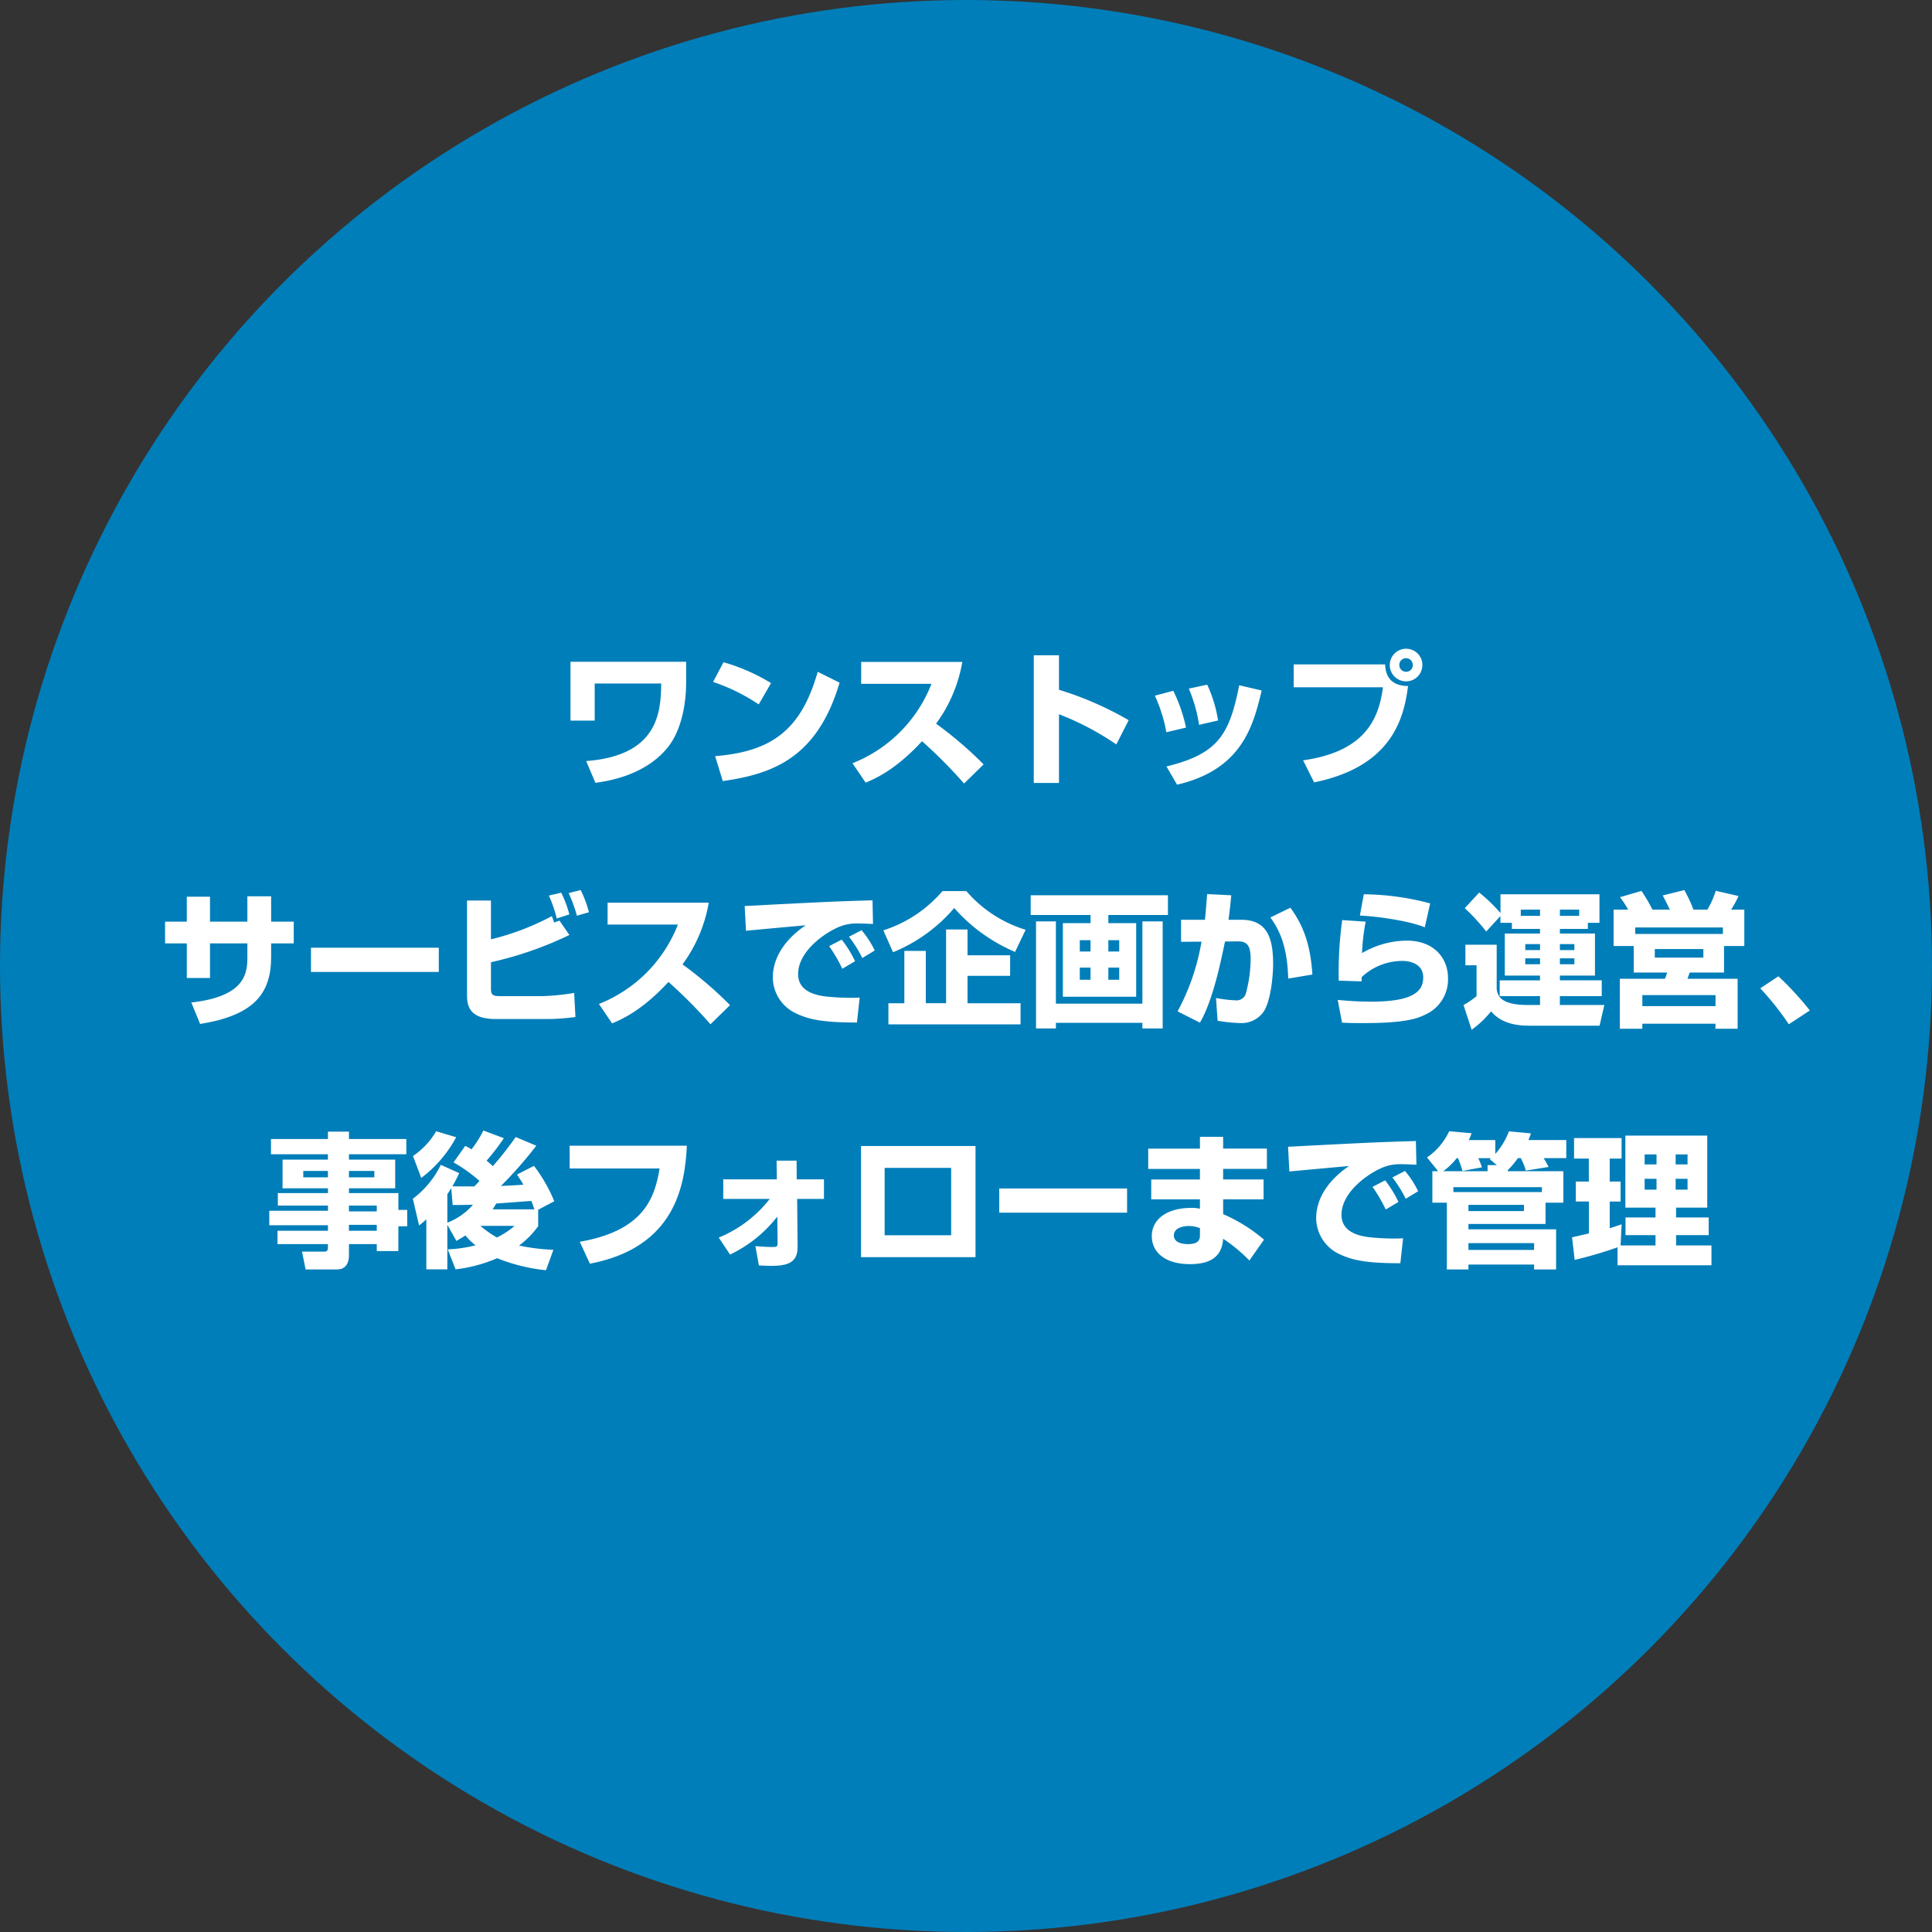 <svg xmlns="http://www.w3.org/2000/svg" viewBox="0 0 320 320"><rect x="0" y="0" width="320" height="320" fill="#333333" stroke="none"/><defs><style>.cls-1{fill:#007eb9;}.cls-2{fill:#fff;}</style></defs><g id="レイヤー_2" data-name="レイヤー 2"><g id="レイヤー_1-2" data-name="レイヤー 1"><circle class="cls-1" cx="160" cy="160" r="160"/><path class="cls-2" d="M113.646,109.614v3.624c0,3.121-.7,7.009-2.4,9.649-1.224,1.921-4.608,5.737-12.625,6.769l-1.536-3.6c11.833-.889,12.386-7.969,12.434-12.842H98.5v6.145H94.492v-9.745Z"/><path class="cls-2" d="M125.669,116.671a31.648,31.648,0,0,0-7.561-3.721l1.728-3.264a31.619,31.619,0,0,1,7.873,3.457Zm-7.225,8.568c9.337-.743,14.257-4.3,16.994-13.968l3.624,1.8c-3.72,12.53-11.137,15.122-19.346,16.3Z"/><path class="cls-2" d="M141.2,126.416a23.169,23.169,0,0,0,13.081-13.153H142.636v-3.625H159.39a24.186,24.186,0,0,1-4.345,10.225,64.11,64.11,0,0,1,7.873,6.744l-3.24,3.169a80.145,80.145,0,0,0-6.961-7.009c-4.321,4.7-7.681,6.169-9.337,6.865Z"/><path class="cls-2" d="M175.4,108.534v5.713a55.193,55.193,0,0,1,11.545,5.04L184.9,123.3A46.519,46.519,0,0,0,175.4,118.3V129.68h-4.175V108.534Z"/><path class="cls-2" d="M193.181,121.279a24.548,24.548,0,0,0-1.9-6.049l3.048-.815a25.65,25.65,0,0,1,2.112,6.1Zm.023,5.665c8.665-2.089,10.442-5.4,12.049-13.442l3.721.865c-1.369,5.664-3.145,13.081-14.018,15.6Zm5.4-6.889a24.8,24.8,0,0,0-1.7-6l3.049-.649a22.127,22.127,0,0,1,1.8,5.929Z"/><path class="cls-2" d="M229.421,110.046c.1,2.856,1.944,3.577,3.793,3.577-.7,5.712-2.952,13.393-15.554,15.961l-1.824-3.648c10.153-1.44,12.529-6.721,13.226-12.1H214.276v-3.792Zm6.169.12a2.7,2.7,0,1,1-2.689-2.712A2.684,2.684,0,0,1,235.59,110.166Zm-3.817,0a1.123,1.123,0,0,0,1.128,1.105,1.1,1.1,0,0,0,1.1-1.105,1.117,1.117,0,1,0-2.233,0Z"/><path class="cls-2" d="M40.973,148.454h3.936v4.2h3.744v3.6H44.909v2.232c0,6.1-2.832,9.673-11.761,11.113l-1.463-3.552c9.024-1.008,9.288-4.921,9.288-7.561v-2.232H34.78v5.736H30.94v-5.736h-3.6v-3.6h3.6v-4.128h3.84v4.128h6.193Z"/><path class="cls-2" d="M72.678,156.975v4.008H51.508v-4.008Z"/><path class="cls-2" d="M81.316,149.15v6.433A42.569,42.569,0,0,0,91.4,151.742c.121.288.144.361.384,1.056l.888-.312,1.633,2.377a59.5,59.5,0,0,1-12.986,4.512v4.344c0,1.08.264,1.273,1.609,1.273h6.936a39.288,39.288,0,0,0,5.233-.529l.216,3.985a36.062,36.062,0,0,1-4.777.336H82.156c-3.744,0-4.8-1.512-4.8-3.841V149.15Zm10.9,2.976a22.371,22.371,0,0,0-1.3-3.792l2.04-.48a18.421,18.421,0,0,1,1.345,3.6Zm3.337-.456a22.726,22.726,0,0,0-1.368-3.744l1.992-.5a17.815,17.815,0,0,1,1.368,3.672Z"/><path class="cls-2" d="M99.2,166.288a23.169,23.169,0,0,0,13.081-13.153H100.636V149.51H117.39a24.181,24.181,0,0,1-4.345,10.225,64.11,64.11,0,0,1,7.873,6.744l-3.24,3.169a80.145,80.145,0,0,0-6.961-7.009c-4.321,4.7-7.681,6.169-9.337,6.865Z"/><path class="cls-2" d="M144.6,153.039c-.551-.024-1.391-.073-2.28-.073a7.519,7.519,0,0,0-3.72.721c-2.256,1.032-6.409,3.984-6.409,7.656,0,3.408,4.057,3.7,5.881,3.817a34.485,34.485,0,0,0,4.32.071l-.456,4.129c-5.544,0-7.873-.48-9.984-1.464A6.623,6.623,0,0,1,128,161.919c0-3.624,2.425-6.624,5.448-8.665-1.559.144-8.5.768-9.888.913l-.216-4.1c12.985-.672,14.426-.744,20.738-.936a2.912,2.912,0,0,0,.432-.024Zm-5.087,7.416a24.842,24.842,0,0,0-2.185-3.744l2.088-1.08a18.978,18.978,0,0,1,2.209,3.576Zm3.312-1.776a20.2,20.2,0,0,0-2.209-3.528l2.089-1.08a16.22,16.22,0,0,1,2.184,3.36Z"/><path class="cls-2" d="M168.126,157.671a28.16,28.16,0,0,1-10.081-7.273,26.4,26.4,0,0,1-10.129,7.321l-1.608-3.624a21.491,21.491,0,0,0,9.793-6.5h3.96A21.055,21.055,0,0,0,169.878,154Zm-.816.552v3.408h-7.057v4.536h8.785v3.5H147.147v-3.5h2.641V157.5h3.553v8.664h3.36V153.951h3.552v4.272Z"/><path class="cls-2" d="M193.446,151.55h-9.865V152.9h4.608v12.192H176.044V152.9h4.585V151.55h-9.913v-3.264h22.73ZM171.6,152.606h3.289V166.24h14.329V152.606h3.36v17.738h-3.36v-.936H174.893v.936H171.6Zm7.249,3.121V157.6h1.776v-1.872Zm0,4.536v2.016h1.776v-2.016Zm4.728-4.536V157.6h1.8v-1.872Zm0,4.536v2.016h1.8v-2.016Z"/><path class="cls-2" d="M203.933,148.286c-.1,1.1-.216,2.352-.456,4.056h2.087c4.057,0,5.305,2.616,5.305,7.273,0,2.16-.431,6.552-1.728,8.161a4.484,4.484,0,0,1-3.7,1.68,28.509,28.509,0,0,1-3.767-.384l-.265-3.768a22.652,22.652,0,0,0,3.24.384,1.6,1.6,0,0,0,1.681-1.057,22.253,22.253,0,0,0,.815-5.76c0-2.208-.527-2.976-2.16-2.952l-2.088.024c-.671,3.264-2.015,9.817-4.152,13.441l-3.7-1.872a37.23,37.23,0,0,0,3.961-11.545l-3.385.024v-3.649h3.96c.192-1.992.24-2.736.36-4.248Zm9.432,13.8c-.143-5.688-1.632-8.28-2.952-10.129l3.313-1.608c2.352,3.216,3.336,6.433,3.648,11.065Z"/><path class="cls-2" d="M226.2,152.654a32.87,32.87,0,0,0-.6,5.209,14.78,14.78,0,0,1,7.441-2.064c4.393,0,6.793,2.832,6.793,6.192a6.356,6.356,0,0,1-3.744,6.049c-1.153.576-3.073,1.416-10.129,1.416-2.209,0-2.713-.024-3.673-.072l-.72-3.768c2.449.239,4.248.288,5.544.288,6.841,0,8.617-1.633,8.617-4.008,0-2.593-2.832-2.737-3.408-2.737a9.857,9.857,0,0,0-6.793,2.688v.7l-3.792-.12a63.273,63.273,0,0,1,.576-10.032Zm9.793.936c-2.928-1.175-8.376-1.848-10.753-1.944l.649-3.528a44.224,44.224,0,0,1,10.993,1.512Z"/><path class="cls-2" d="M263,152.847v1.007h-4.633v.769h5.809v6.96h-5.809v.792H265.3v2.617h-6.937v1.464h7.368l-.792,3.432H253.253c-4.1,0-5.568-1.584-6.289-2.376a15.869,15.869,0,0,1-3.216,3.048l-1.344-4.1a13.529,13.529,0,0,0,2.16-1.464v-5.113h-1.848v-3.408H247.9v7.368c.168.96.456,2.617,5.185,2.617h1.992v-1.464H248.4v-2.617h6.673v-.792h-5.833v-6.96h5.833v-.769h-4.656v-1.007h-1.9v-1.129l-2.352,2.569a31.894,31.894,0,0,0-3.552-3.865L245,147.83a26.535,26.535,0,0,1,3.528,3.408v-3.12h16.394v4.729Zm-11.113-2.185v1.032h3.192v-1.032Zm.744,5.713v.984h2.448v-.984Zm0,2.352v.984h2.448v-.984Zm8.929-8.065h-3.193v1.032h3.193Zm-3.193,5.713v.984h2.4v-.984Zm0,2.352v.984h2.4v-.984Z"/><path class="cls-2" d="M269.668,150.662a16.123,16.123,0,0,0-1.344-2.064l3.552-1.032a27.055,27.055,0,0,1,1.824,3.1h2.881c-.408-.84-.48-.984-1.177-2.352l3.576-.888a24.253,24.253,0,0,1,1.513,3.24h2.3a14.735,14.735,0,0,0,1.392-3.12l3.769.864a16.234,16.234,0,0,1-1.225,2.256h2.185v6.025h-3.36v4.392h-5.689c-.048.144-.312.864-.36,1.032h8.3v8.281h-3.671v-.84H272.021v.84H268.3v-8.281h7.44a4.511,4.511,0,0,0,.385-1.032H270.6v-4.392h-3.336v-6.025Zm15.7,2.953H270.844v1.08h14.521Zm-13.344,11.209v1.823h12.121v-1.823Zm2.064-7.633v1.416h8.04v-1.416Z"/><path class="cls-2" d="M296.284,169.648a47.024,47.024,0,0,0-4.728-5.953l3-1.992a50.3,50.3,0,0,1,5.208,5.665Z"/><path class="cls-2" d="M67.3,191.183H57.8v.888h7.657v4.752H57.8v.792h8.184V200.4h1.465v2.712H65.981v4.1H62.405v-1.152H57.8v1.92c0,1.177-.528,2.281-1.968,2.281H50.62l-.6-2.953h3.671c.5,0,.624-.24.624-.672v-.576H45.964v-2.208h8.352v-.912H44.6v-2.4h9.72v-.864h-8.3v-2.065h8.3v-.792H46.8v-4.752h7.512v-.888H44.884v-2.52h9.432v-1.225H57.8v1.225H67.3Zm-17.066,2.76V195h4.08v-1.056Zm7.561,0V195H62v-1.056Zm0,5.737v.96h4.608v-.96Zm0,3.192v.984h4.608v-.984Z"/><path class="cls-2" d="M74.093,202.872v7.369H70.612V201.96a12.229,12.229,0,0,1-1.2,1.008l-1.032-4.416a15.492,15.492,0,0,0,4.633-5.617l3.048,1.368c-.313.672-.6,1.272-1.128,2.184,1.152.024,3.072.024,3.624.024.5-.5.648-.672.864-.912a25.567,25.567,0,0,0-4.3-3.072l1.944-2.736c.456.24.6.312,1.033.576a18.2,18.2,0,0,0,1.967-3.12l3.385,1.272a34.826,34.826,0,0,1-2.856,3.72c.528.432.768.672,1.032.912a56.289,56.289,0,0,0,3.792-4.824l3.409,1.44a68.7,68.7,0,0,1-5.857,6.672c1.272-.072,2.785-.144,3.72-.216-.288-.5-.408-.7-1.055-1.68l2.807-1.44a25.856,25.856,0,0,1,3.361,5.856l-2.664,1.416v2.713a14.469,14.469,0,0,1-3.168,3.216,33.072,33.072,0,0,0,5.688.7l-1.224,3.385a29.516,29.516,0,0,1-8.089-1.992,24.425,24.425,0,0,1-6.889,1.848l-1.3-3.313a21.687,21.687,0,0,0,4.608-.672,9.67,9.67,0,0,1-1.679-1.632c-.5.336-.937.576-1.489.912Zm-5.689-11.4a12.741,12.741,0,0,0,3.84-4.1l3.313.984a20.472,20.472,0,0,1-5.786,6.744Zm5.689,11.041a10.681,10.681,0,0,0,4.248-2.976c-1.2.047-2.28.047-3.361.047l-.24-2.784c-.168.264-.311.5-.647,1.009Zm5.471.528a17.483,17.483,0,0,0,2.737,1.92,12.925,12.925,0,0,0,2.928-1.92Zm8.954-2.736c-.313-.888-.409-1.128-.5-1.392-.744.047-5.449.408-5.833.432a10.449,10.449,0,0,1-.6.96Z"/><path class="cls-2" d="M113.766,189.767c-.312,6.36-1.8,16.825-16.058,19.538l-1.68-3.625c10.681-1.872,12.41-7.3,13.225-12.145h-14.9v-3.768Z"/><path class="cls-2" d="M119.044,204.984a20.529,20.529,0,0,0,8.449-6.408h-7.7v-3.241h8.881l-.048-3.1h3.313l.023,3.1h4.513v3.241h-4.441l.073,7.872c.023,2.425-1.273,3.217-4.273,3.217-.721,0-1.392-.024-2.137-.073l-.576-3.192c.769.072,2.113.144,2.881.144.648,0,.792-.1.792-.6l-.048-4.44a21.724,21.724,0,0,1-7.825,6.288Z"/><path class="cls-2" d="M161.573,189.815v18.41H142.612v-18.41Zm-4.032,3.624H146.524V204.6h11.017Z"/><path class="cls-2" d="M186.678,196.848v4.008h-21.17v-4.008Z"/><path class="cls-2" d="M198.749,190.247V188.3h3.84v1.944h7.249v3.36h-7.249v1.752h6.7v3.288h-6.7V201.1a26.629,26.629,0,0,1,6.768,4.224l-2.423,3.456a25.817,25.817,0,0,0-4.345-3.6c-.216,3.312-2.568,4.2-5.5,4.2-4.08,0-6.313-1.944-6.313-4.632,0-2.9,2.64-4.681,6.529-4.681a4.936,4.936,0,0,1,1.44.145v-1.561h-8.065v-3.288h8.065v-1.752H190.18v-3.36Zm0,13.177a5.019,5.019,0,0,0-1.849-.36c-.887,0-2.471.288-2.471,1.56,0,1.344,1.775,1.44,2.328,1.44,2.015,0,1.992-.984,1.992-1.584Z"/><path class="cls-2" d="M234.605,192.911c-.551-.024-1.391-.072-2.28-.072a7.517,7.517,0,0,0-3.72.72c-2.256,1.032-6.409,3.984-6.409,7.657,0,3.408,4.057,3.7,5.881,3.816a34.761,34.761,0,0,0,4.32.072l-.456,4.128c-5.544,0-7.873-.48-9.984-1.463A6.625,6.625,0,0,1,218,201.792c0-3.625,2.425-6.625,5.448-8.665-1.559.144-8.5.768-9.888.912l-.216-4.1c12.985-.672,14.426-.744,20.738-.936a2.912,2.912,0,0,0,.432-.024Zm-5.087,7.417a24.847,24.847,0,0,0-2.185-3.745l2.088-1.08a18.985,18.985,0,0,1,2.209,3.577Zm3.312-1.776a20.161,20.161,0,0,0-2.209-3.529l2.089-1.08a16.22,16.22,0,0,1,2.184,3.36Z"/><path class="cls-2" d="M249.725,193.991h9.216V199.2h-2.952v3.528H243.221v.888h14.52v6.649h-3.647v-.816H243.221v.816h-3.576V199.2h-2.4v-5.209h.96l-1.849-2.28a10.719,10.719,0,0,0,3.673-4.344l3.7.336a5.719,5.719,0,0,1-.456,1.128h4.392v2.3a11.6,11.6,0,0,0,2.256-3.744l3.648.336c-.12.335-.144.456-.408,1.1h6.265v3h-3.744c.191.312.647,1.1.815,1.464l-3.767.6a11.5,11.5,0,0,0-.841-2.064h-.48a13.272,13.272,0,0,1-1.68,1.992Zm-1.8-1.008L246.749,192a1.305,1.305,0,0,0,.191-.168h-2.087a13.182,13.182,0,0,1,.6,1.512l-3.216.6a18.2,18.2,0,0,0-.744-2.112h-.216a11.679,11.679,0,0,1-2.232,2.16h7.345v-1.008Zm7.465,3.648H240.725v.816H255.39Zm-12.169,3.961h9.192V199.56h-9.192Zm0,6.432h10.873V205.9H243.221Z"/><path class="cls-2" d="M267.916,206.592a69.728,69.728,0,0,1-7.1,2.089l-.432-3.745c.12-.024,2.376-.552,2.784-.648v-5.28H261V195.7h2.16V191.9h-2.448V188.5h7.873V191.9H266.62V195.7h1.8v3.313h-1.8v4.416c1.057-.312,1.465-.48,1.969-.648l-.168,3.5h5.784v-1.7h-4.969v-2.928h4.969v-1.632h-4.992v-11.93h13.56v11.93h-5.16v1.632h5.4v2.928h-5.4v1.7h5.857v3.288H267.916Zm4.489-15.385v1.656h1.968v-1.656Zm0,4.032v1.8h1.968v-1.8Zm5.136-4.032v1.656h1.969v-1.656Zm0,4.032v1.8h1.969v-1.8Z"/></g></g></svg>